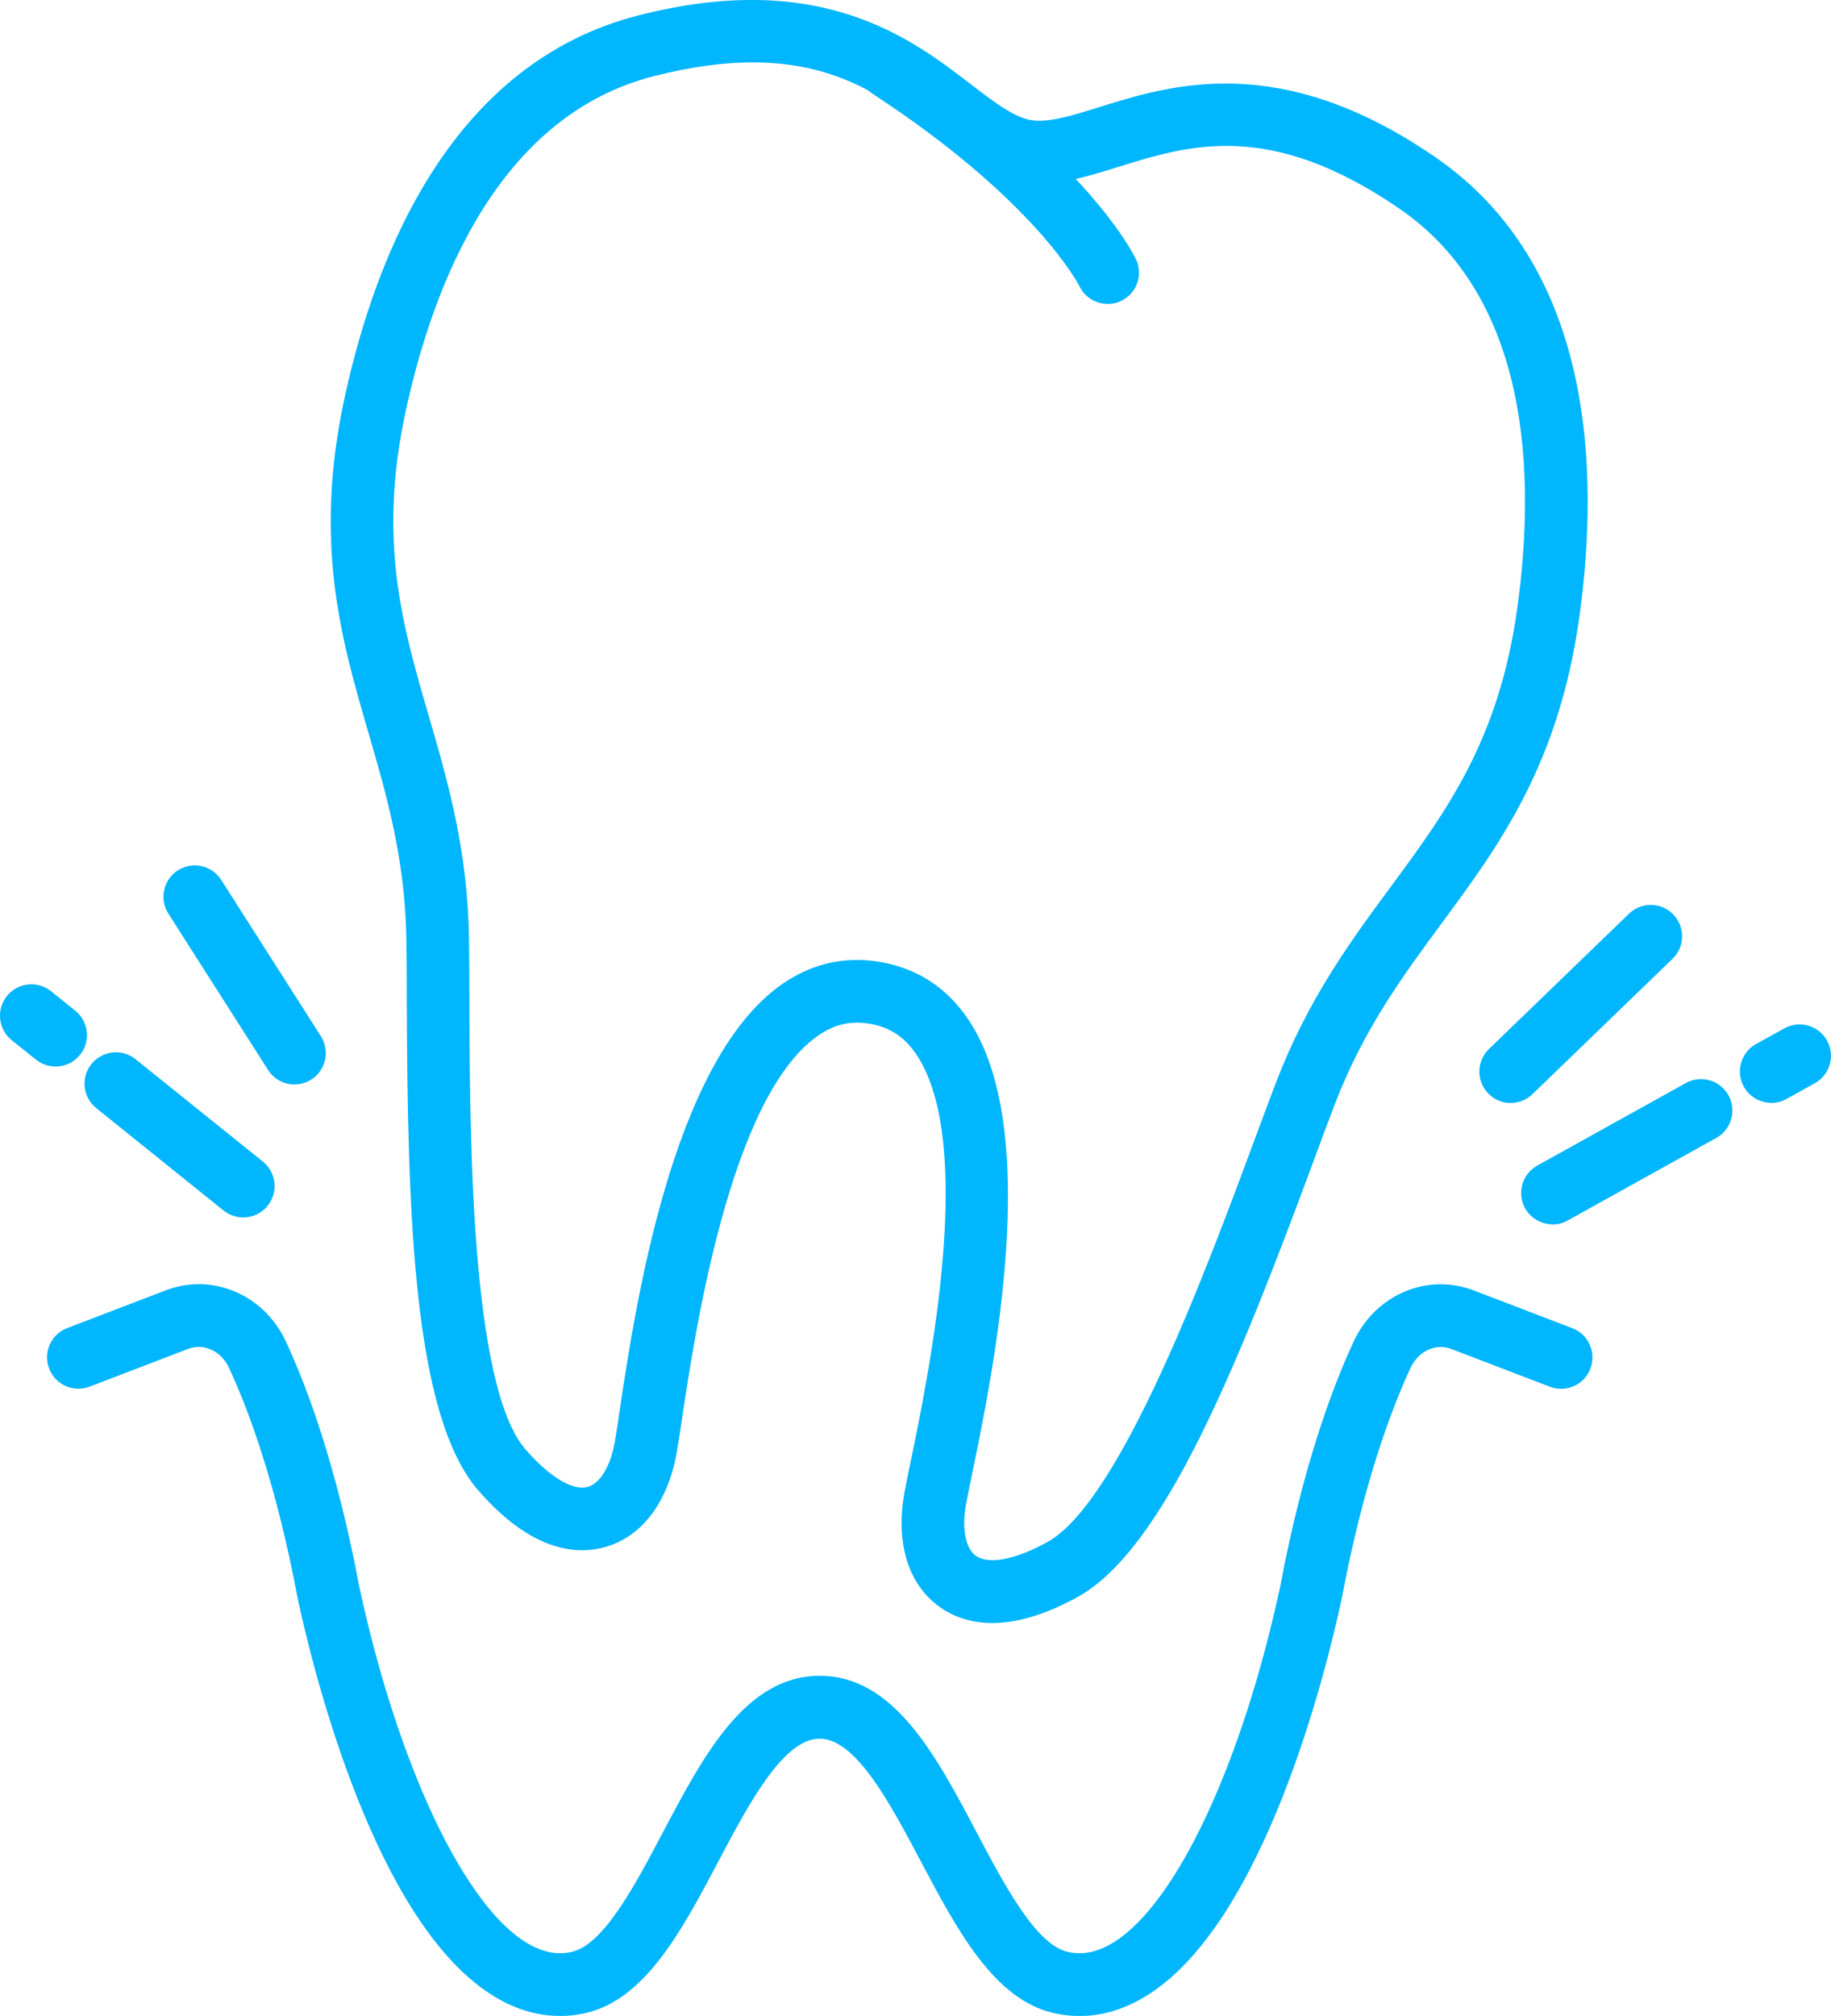 <?xml version="1.0" encoding="UTF-8"?>
<svg id="Layer_2" data-name="Layer 2" xmlns="http://www.w3.org/2000/svg" viewBox="0 0 175.18 192.76">
  <defs>
    <style>
      .cls-1 {
        fill: #00b6fd;
      }
    </style>
  </defs>
  <g id="Layer_1-2" data-name="Layer 1">
    <g>
      <path class="cls-1" d="M53.56,192.76c-2.25,0-4.47-.69-6.62-2.08-11.09-7.12-16.92-30.7-18.44-37.75-2.05-10.97-4.71-18.08-6.58-22.12-.76-1.64-2.42-2.41-3.95-1.82l-9.4,3.6c-1.55.59-3.28-.18-3.87-1.73s.18-3.28,1.73-3.87l9.4-3.6c4.48-1.72,9.44.39,11.53,4.9,2.02,4.35,4.87,11.95,7.02,23.46,3.61,16.71,9.81,30.05,15.8,33.89,1.56,1,3.04,1.33,4.51,1,3.05-.67,6.07-6.38,8.73-11.43,3.89-7.36,7.91-14.97,15.01-14.97s11.12,7.61,15.01,14.97c2.66,5.04,5.68,10.76,8.73,11.43,1.48.33,2.96,0,4.51-1,5.98-3.84,12.19-17.17,15.81-33.97,2.14-11.42,4.99-19.02,7.01-23.37,2.09-4.51,7.05-6.62,11.53-4.9l9.4,3.6c1.55.59,2.32,2.33,1.73,3.87-.59,1.55-2.33,2.32-3.87,1.73l-9.41-3.6c-1.53-.59-3.18.18-3.94,1.82-1.87,4.04-4.53,11.14-6.57,22.04-1.54,7.14-7.37,30.72-18.45,37.83-2.93,1.88-5.97,2.49-9.05,1.81-5.76-1.27-9.31-7.99-12.75-14.48-2.92-5.52-6.22-11.77-9.7-11.77s-6.79,6.25-9.71,11.77c-3.43,6.5-6.98,13.21-12.74,14.48-.81.18-1.62.27-2.42.27Z"/>
      <path class="cls-1" d="M94.95,155.19c-2.25,0-3.9-.71-5.07-1.55-2.98-2.13-4.2-6.08-3.36-10.84.12-.7.33-1.71.59-2.96,1.73-8.35,6.31-30.54.55-39.03-1.12-1.65-2.51-2.58-4.39-2.91-1.88-.34-3.51.05-5.13,1.22-8.33,5.99-11.67,28.38-12.93,36.81-.19,1.27-.34,2.29-.47,2.99-.85,4.76-3.36,8.05-6.89,9.02-2.71.75-7.02.41-12.1-5.44-6.18-7.12-6.76-26.14-6.83-46.68,0-2.23-.01-4.27-.04-6.02-.12-7.68-1.9-13.81-3.63-19.74-2.6-8.92-5.29-18.15-2.28-32.04,3.08-14.19,10.46-32.04,28.12-36.55,17.42-4.45,26.08,2.2,31.8,6.59,2.19,1.68,4.08,3.13,5.73,3.42h0c1.65.29,3.93-.42,6.56-1.24,6.89-2.15,17.31-5.4,32.12,4.77,15.03,10.32,15.8,29.63,13.8,44-1.96,14.08-7.66,21.81-13.18,29.29-3.67,4.97-7.46,10.11-10.21,17.28-.63,1.63-1.34,3.54-2.11,5.64-7.14,19.26-14.23,36.92-22.49,41.48-3.33,1.83-6.02,2.49-8.17,2.49ZM82,91.79c.76,0,1.53.07,2.31.21,3.48.62,6.28,2.45,8.31,5.45,7.18,10.59,2.4,33.73.36,43.61-.24,1.18-.44,2.13-.56,2.79-.41,2.32-.05,4.2.94,4.91,1.22.87,3.78.38,6.85-1.31,6.99-3.86,15.3-26.27,19.76-38.31.79-2.12,1.5-4.05,2.14-5.71,3.05-7.92,7.08-13.39,10.98-18.68,5.31-7.2,10.32-13.99,12.07-26.56,1.77-12.7,1.25-29.64-11.26-38.23-12.42-8.52-20.13-6.11-26.94-3.99-3.25,1.01-6.31,1.97-9.4,1.42,0,0,0,0,0,0-3.09-.55-5.63-2.5-8.33-4.57-5.66-4.34-12.07-9.26-26.67-5.54-14.69,3.75-21.02,19.47-23.74,32.01-2.69,12.4-.32,20.51,2.18,29.09,1.84,6.31,3.74,12.84,3.87,21.33.03,1.77.03,3.83.04,6.1.04,12.84.12,36.74,5.36,42.77,2.3,2.65,4.53,4,5.97,3.59,1.18-.33,2.17-1.97,2.58-4.29.12-.66.26-1.63.44-2.83,1.49-9.97,4.98-33.33,15.36-40.8,2.28-1.64,4.75-2.46,7.37-2.46Z"/>
      <path class="cls-1" d="M105.97,29.06c-1.12,0-2.2-.64-2.71-1.72-.03-.06-4.14-8.17-19.76-18.36-1.39-.91-1.78-2.76-.87-4.15s2.76-1.78,4.15-.87c17.25,11.25,21.72,20.44,21.9,20.83.71,1.5.07,3.29-1.43,3.99-.41.2-.85.29-1.28.29Z"/>
      <path class="cls-1" d="M5.32,101.98c-.66,0-1.32-.22-1.88-.66l-2.32-1.86c-1.29-1.04-1.5-2.93-.46-4.22,1.04-1.29,2.93-1.5,4.22-.46l2.32,1.86c1.29,1.04,1.5,2.93.46,4.22-.59.74-1.46,1.12-2.34,1.12Z"/>
      <path class="cls-1" d="M23.27,116.41c-.66,0-1.32-.22-1.88-.66l-12.18-9.79c-1.29-1.04-1.5-2.93-.46-4.22,1.04-1.29,2.93-1.5,4.22-.46l12.18,9.79c1.29,1.04,1.5,2.93.46,4.22-.59.74-1.46,1.12-2.34,1.12Z"/>
      <path class="cls-1" d="M28.18,103.7c-.99,0-1.96-.49-2.53-1.39l-9.54-14.95c-.89-1.4-.48-3.25.91-4.14,1.4-.89,3.25-.48,4.14.91l9.54,14.95c.89,1.4.48,3.25-.91,4.14-.5.32-1.06.47-1.61.47Z"/>
      <path class="cls-1" d="M169.47,105.45c-1.06,0-2.08-.56-2.63-1.54-.8-1.45-.28-3.28,1.17-4.08l2.71-1.5c1.45-.8,3.28-.28,4.08,1.17.8,1.45.28,3.28-1.17,4.08l-2.71,1.5c-.46.26-.96.38-1.45.38Z"/>
      <path class="cls-1" d="M148.54,117.07c-1.05,0-2.08-.56-2.63-1.54-.8-1.45-.28-3.28,1.17-4.08l14.21-7.89c1.45-.8,3.27-.28,4.08,1.17.8,1.45.28,3.28-1.17,4.08l-14.21,7.89c-.46.26-.96.38-1.45.38Z"/>
      <path class="cls-1" d="M144.54,105.47c-.79,0-1.57-.31-2.16-.92-1.15-1.19-1.12-3.09.07-4.24l13.4-12.94c1.19-1.15,3.09-1.12,4.24.07s1.12,3.09-.07,4.24l-13.4,12.94c-.58.56-1.33.84-2.08.84Z"/>
    </g>
  </g>
</svg>